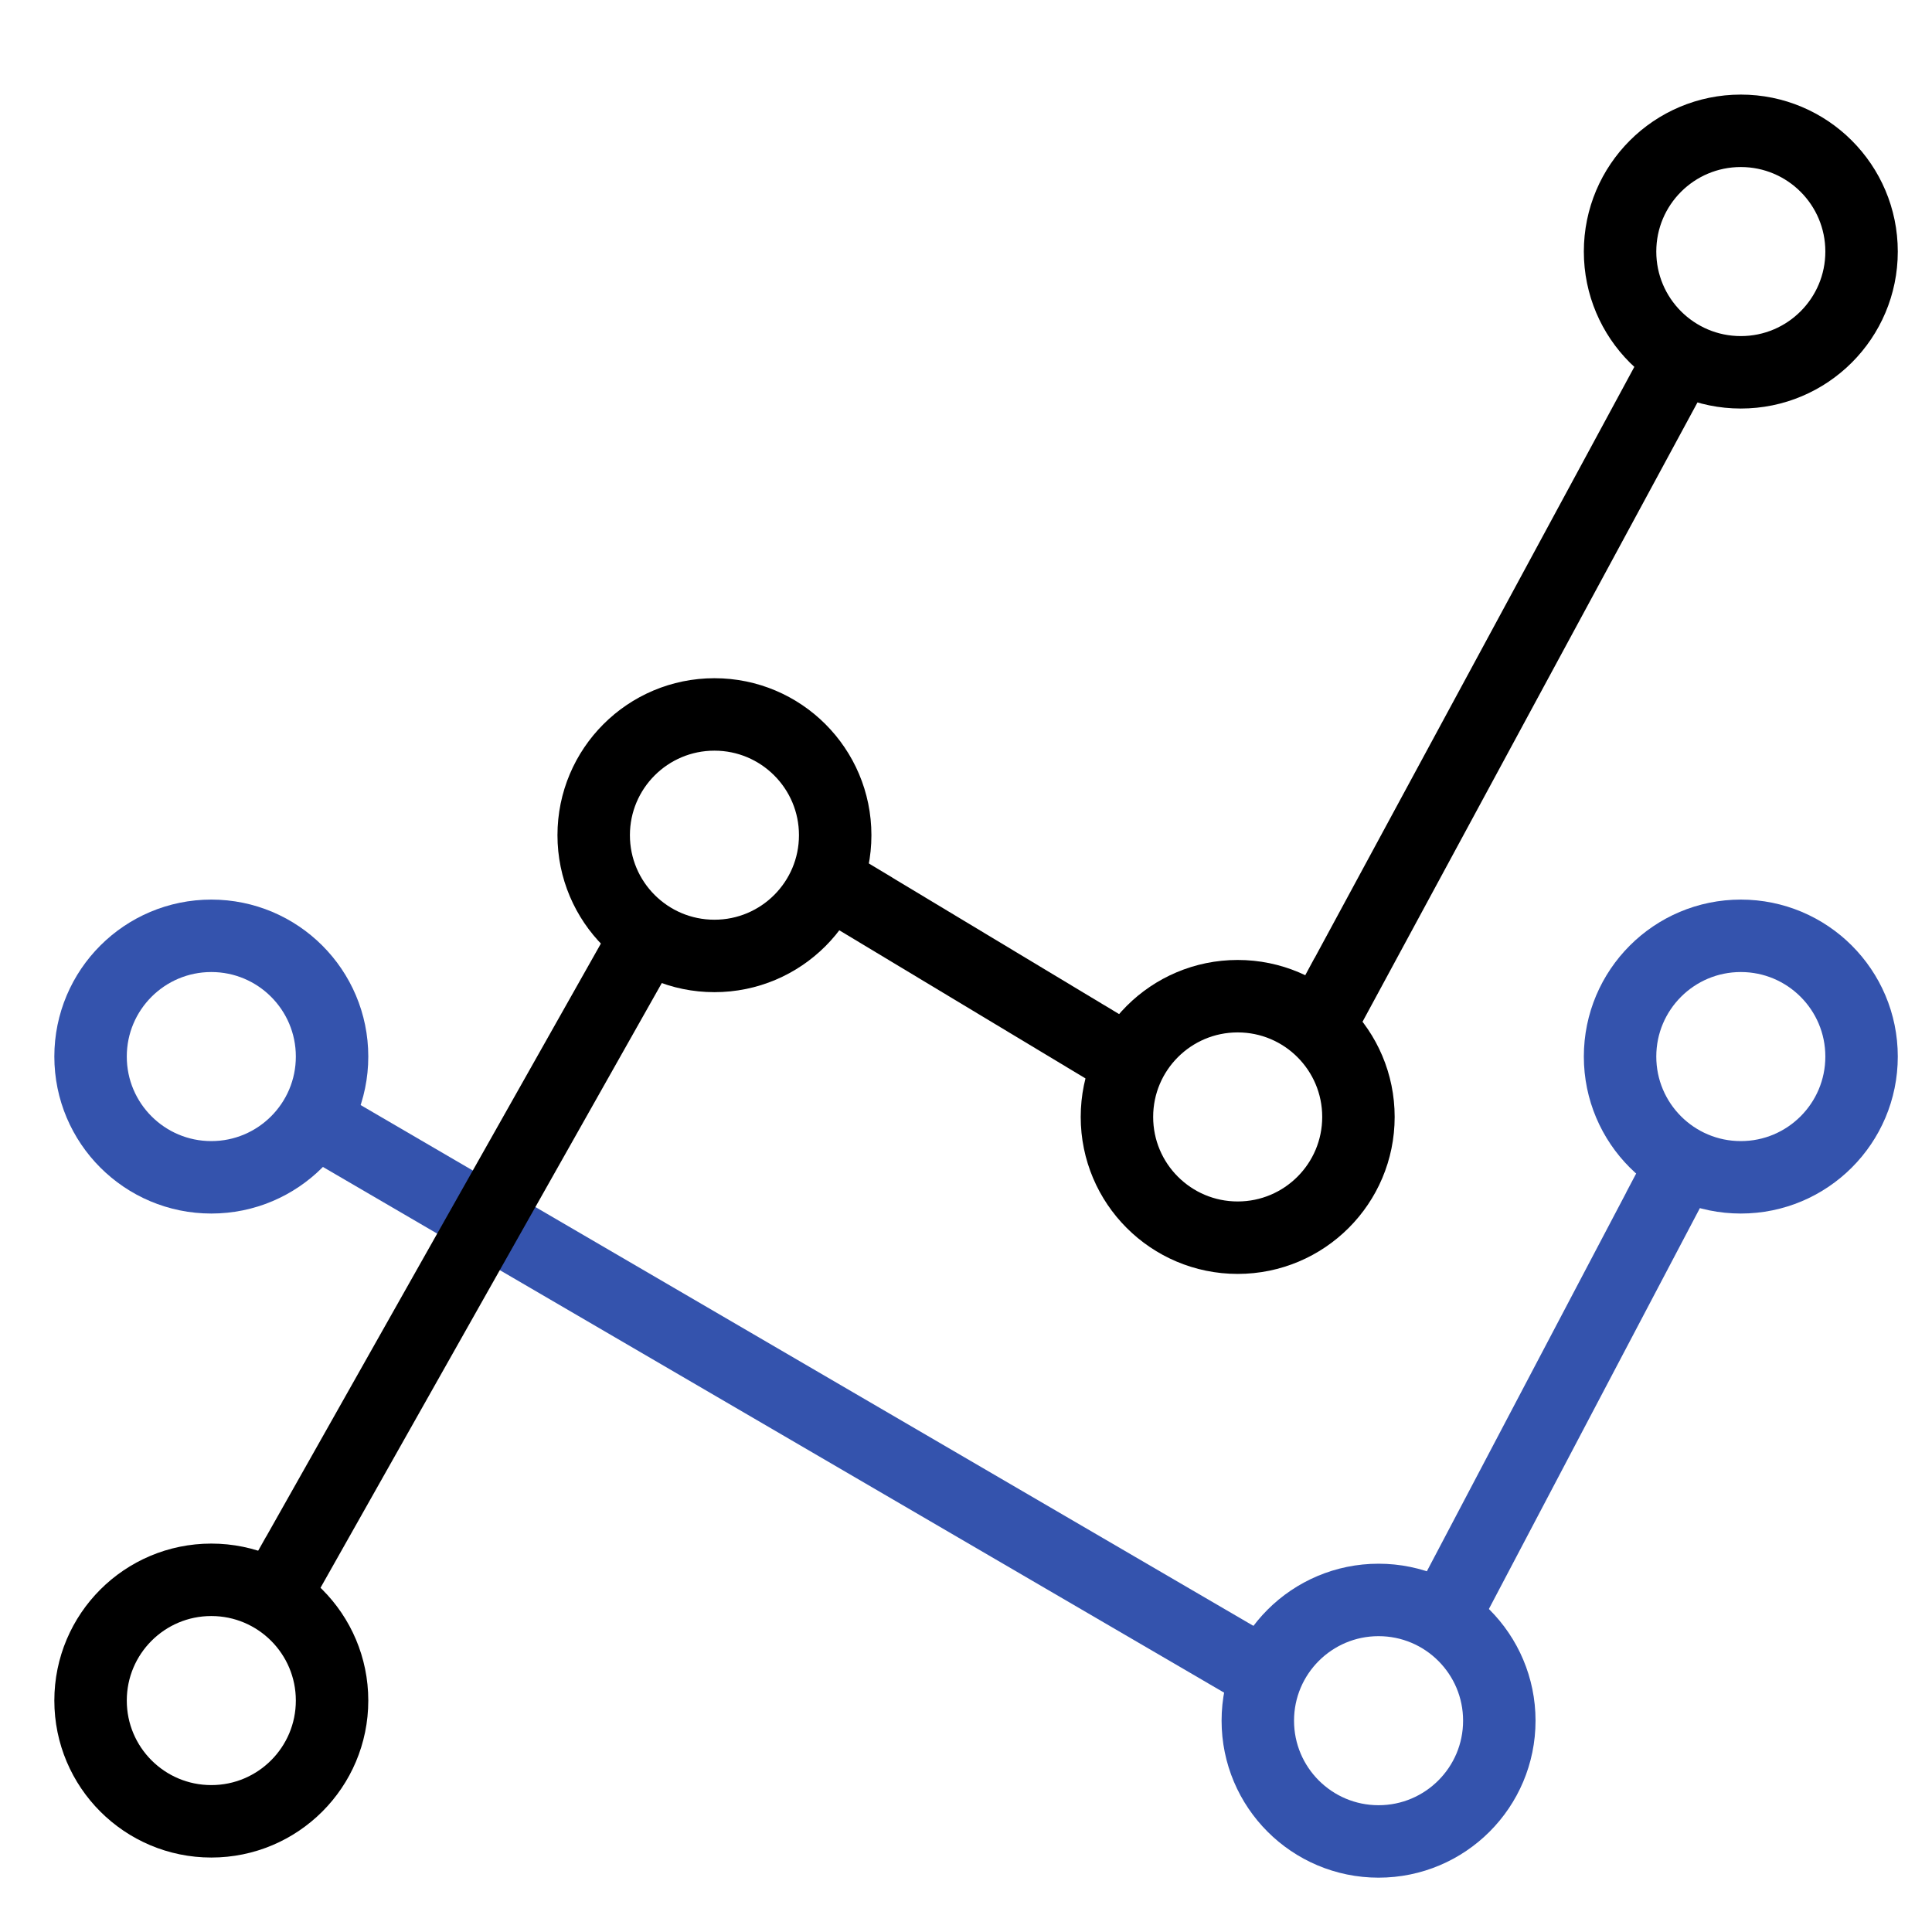 <svg xmlns="http://www.w3.org/2000/svg" height="48" width="48" viewBox="0 0 48 48"><title>chart stacked line</title><g stroke-linecap="square" transform="translate(0.25 0.25)" fill="#000" stroke-linejoin="miter" class="nc-icon-wrapper" stroke-miterlimit="10"> <path d="M7.803 27.718L7.429 27.5L31.429 41.5L31 41.25M41.368 29L41.632 28.5L35.5 40.15L35.771 39.635" stroke="#3453ad" stroke-width="1.8" data-color="color-2" fill="none"></path> <path d="M6.705 39.152L6.543 39.44L15.834 22.977L15.646 23.31M32.772 24.775L32.501 25.278L41.539 8.567L41.368 8.883M27.477 25.949L27.819 26.155L20.266 21.61L20.686 21.862" stroke="#000" stroke-width="1.8" fill="none"></path> <path d="M17.5 23.5C19.157 23.5 20.5 22.157 20.5 20.5C20.5 18.843 19.157 17.5 17.5 17.5C15.843 17.5 14.5 18.843 14.5 20.5C14.5 22.157 15.843 23.5 17.5 23.5Z" stroke="#000" stroke-width="1.8" fill="none"></path> <path d="M30.5 30.5C32.157 30.5 33.5 29.157 33.5 27.5C33.5 25.843 32.157 24.5 30.5 24.5C28.843 24.5 27.5 25.843 27.5 27.5C27.5 29.157 28.843 30.5 30.5 30.5Z" stroke="#000" stroke-width="1.8" fill="none"></path> <path d="M34 45.5C35.657 45.5 37 44.157 37 42.5C37 40.843 35.657 39.5 34 39.5C32.343 39.5 31 40.843 31 42.5C31 44.157 32.343 45.5 34 45.5Z" stroke="#3453ad" stroke-width="1.8" data-color="color-2" fill="none"></path> <path d="M43 9C44.657 9 46 7.657 46 6C46 4.343 44.657 3 43 3C41.343 3 40 4.343 40 6C40 7.657 41.343 9 43 9Z" stroke="#000" stroke-width="1.8" fill="none"></path> <path d="M43 29C44.657 29 46 27.657 46 26C46 24.343 44.657 23 43 23C41.343 23 40 24.343 40 26C40 27.657 41.343 29 43 29Z" stroke="#3453ad" stroke-width="1.8" data-color="color-2" fill="none"></path> <path d="M5 29C6.657 29 8 27.657 8 26C8 24.343 6.657 23 5 23C3.343 23 2 24.343 2 26C2 27.657 3.343 29 5 29Z" stroke="#3453ad" stroke-width="1.8" data-color="color-2" fill="none"></path> <path d="M5 45C6.657 45 8 43.657 8 42C8 40.343 6.657 39 5 39C3.343 39 2 40.343 2 42C2 43.657 3.343 45 5 45Z" stroke="#000" stroke-width="1.8" fill="none"></path> </g></svg>